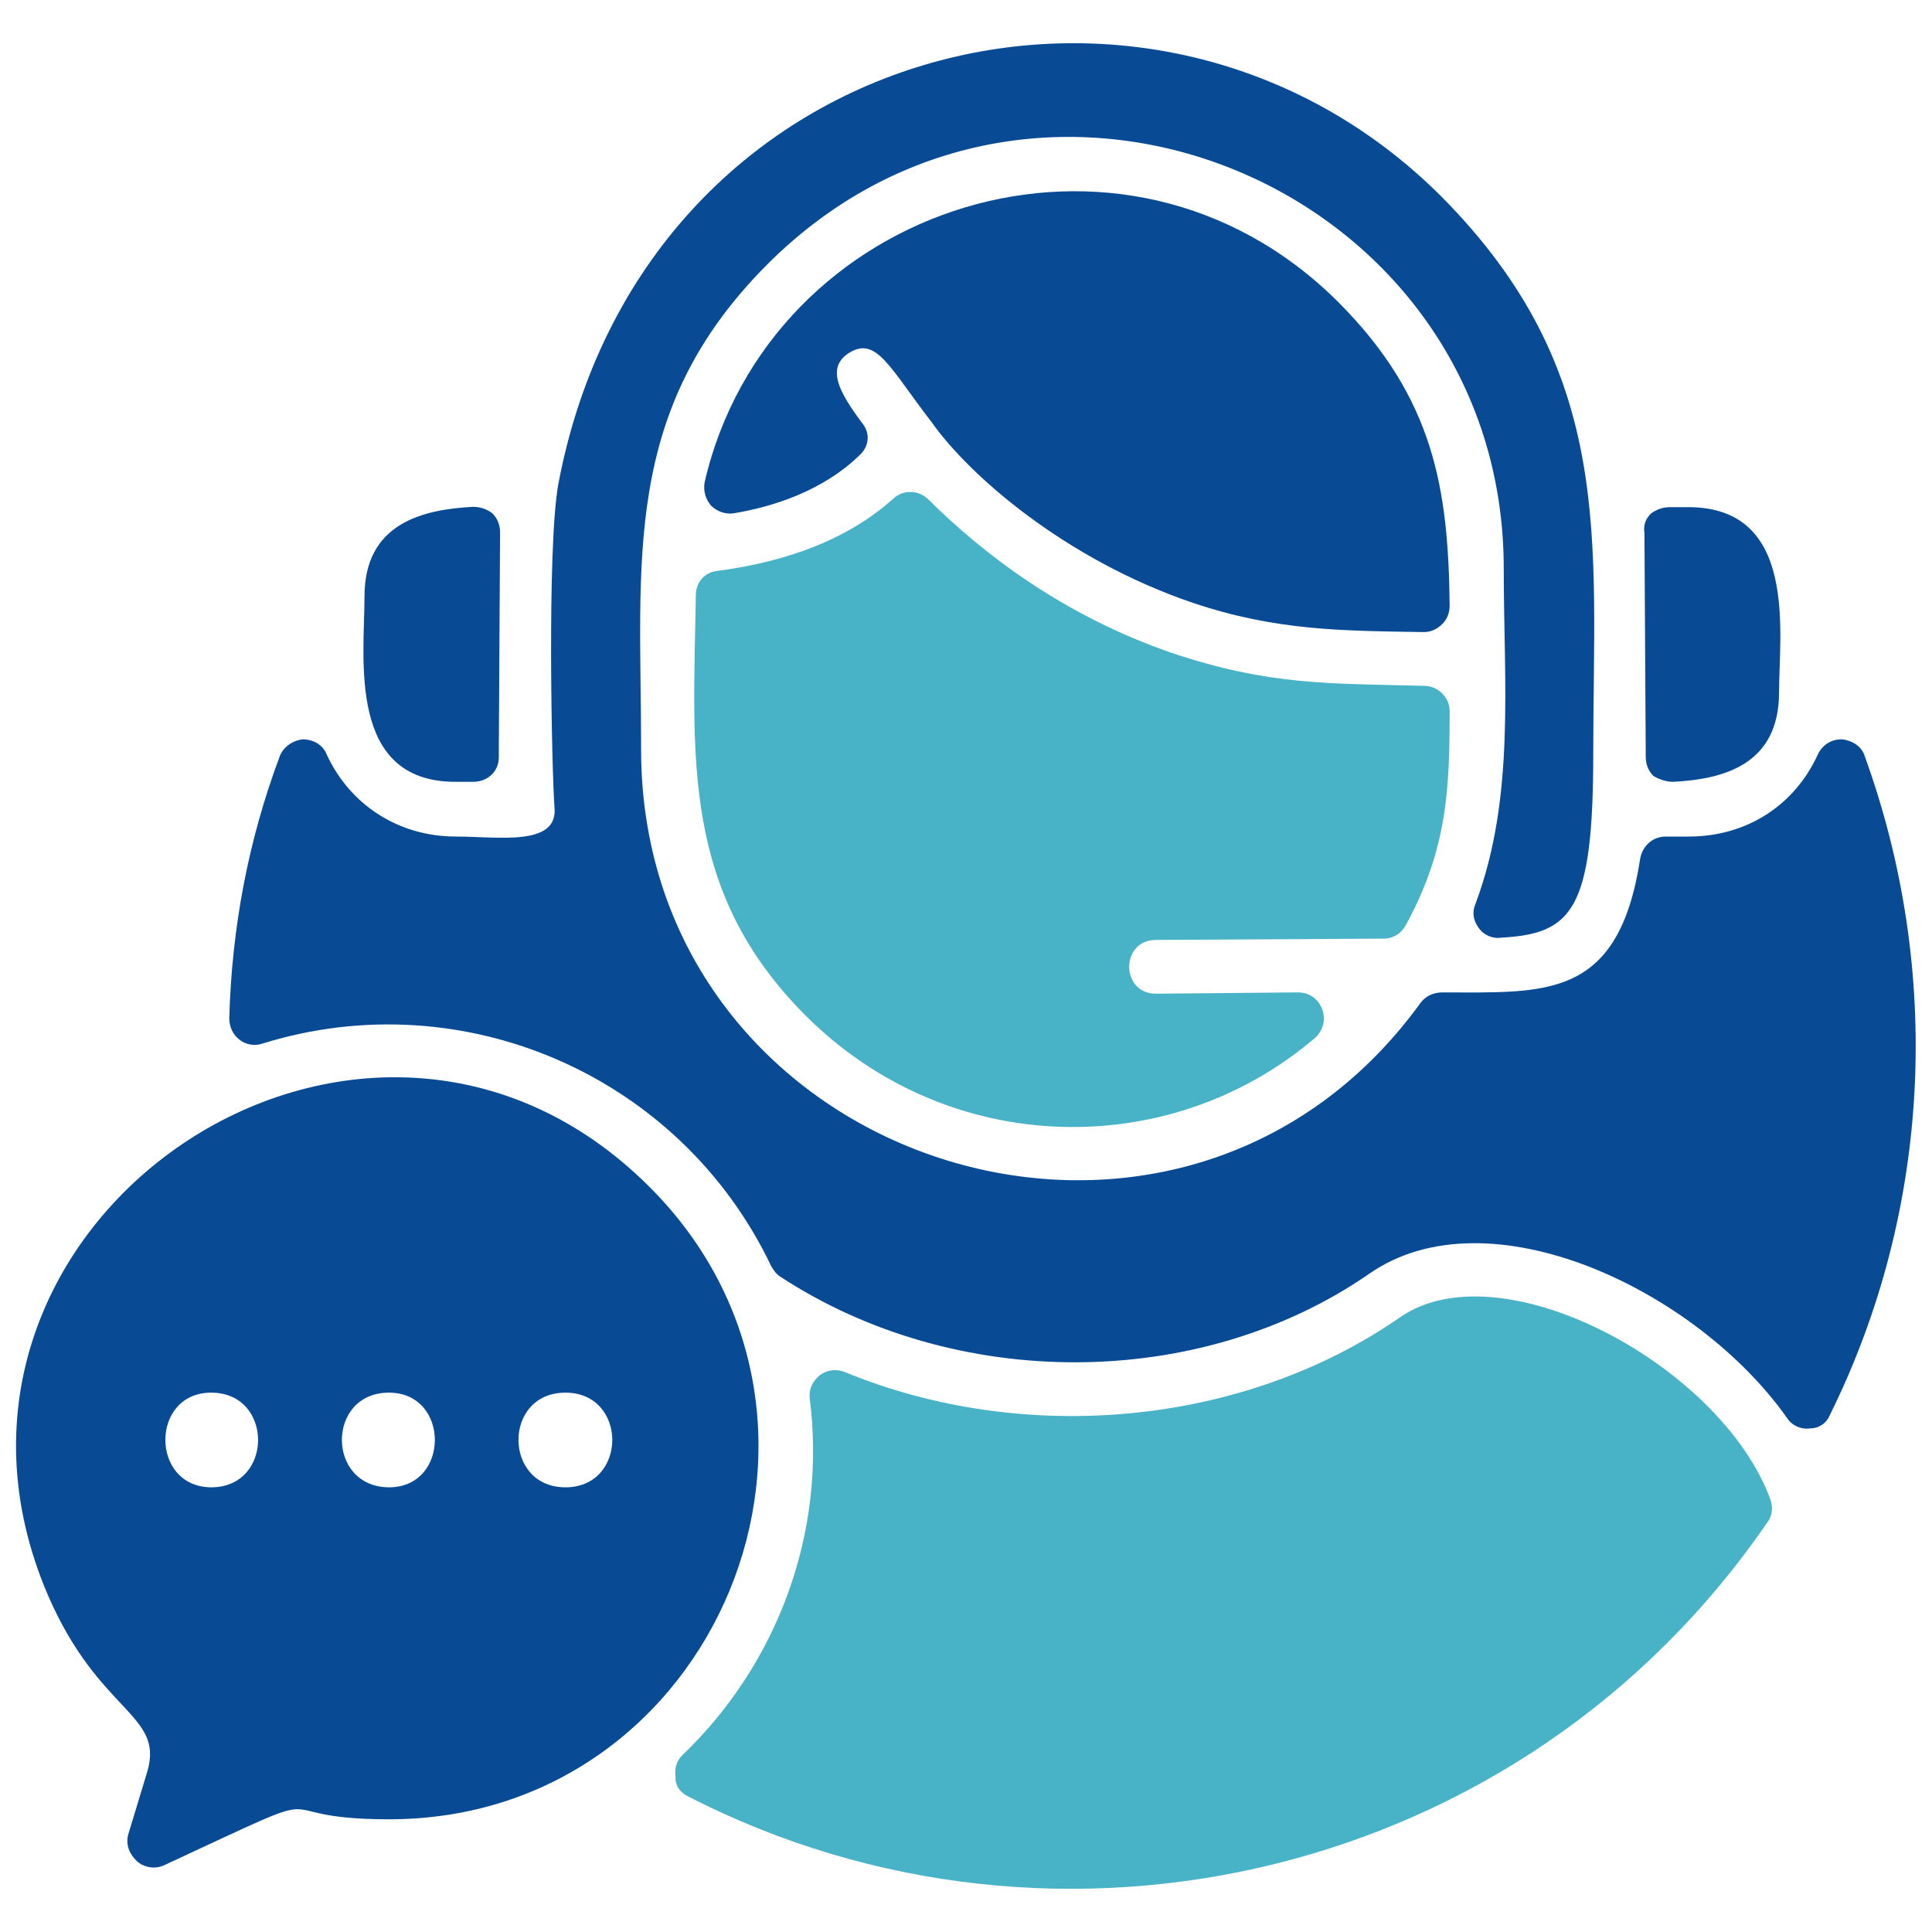 <?xml version="1.0" encoding="utf-8"?>
<!-- Generator: Adobe Illustrator 21.0.0, SVG Export Plug-In . SVG Version: 6.00 Build 0)  -->
<svg version="1.1" id="圖層_1" xmlns="http://www.w3.org/2000/svg" xmlns:xlink="http://www.w3.org/1999/xlink" x="0px" y="0px"
	 viewBox="0 0 600 600" style="enable-background:new 0 0 600 600;" xml:space="preserve">
<style type="text/css">
	.st0{fill-rule:evenodd;clip-rule:evenodd;fill:#084B94;}
	.st1{fill-rule:evenodd;clip-rule:evenodd;fill:#48B2C7;}
</style>
<path class="st0" d="M519.6,242.8c15.5-0.8,32.9-5.2,32.9-27.8c0-18.3,6-57.5-28.2-57.5h-5.6c-2.4,0-4.4,0.8-6,2
	c-1.6,1.6-2.4,3.6-2,6l0.4,69.5c0,2.4,0.8,4.4,2.4,6C515.3,242,517.3,242.8,519.6,242.8L519.6,242.8z"/>
<path class="st0" d="M141.4,242.8h5.6c4.4,0,7.9-3.2,7.9-7.5l0.4-69.9c0-2.4-0.8-4.4-2.4-6c-1.6-1.2-3.6-2-6-2
	c-15.1,0.8-33.7,4.8-33.7,27.8C113.2,204.3,107.7,242.8,141.4,242.8L141.4,242.8z"/>
<path class="st0" d="M201.7,368.6c-88.9-88.9-236.1,11.5-186.9,126.6c15.9,36.9,36.1,36.9,31,54.8l-6,19.8c-0.8,3.2,0.4,6,2.8,8.3
	c2.4,2,5.6,2.4,8.3,1.2c59.1-27.4,27.4-14.3,69.9-14.3C222.8,565,274,440.8,201.7,368.6L201.7,368.6z M65.6,432.5
	c19.4,0,19.4,29.4,0,29.4C46.6,461.8,46.6,432.5,65.6,432.5L65.6,432.5z M175.6,432.5c19.4,0,19.4,29.4,0,29.4
	S156.1,432.5,175.6,432.5L175.6,432.5z M120.8,432.5c19,0,19,29.4,0,29.4C101.3,461.8,101.3,432.5,120.8,432.5L120.8,432.5z"/>
<path class="st1" d="M213.7,557.9c115.1,59.1,259.6,25,335-84.9c1.6-2,2-4.4,1.2-7.1c-15.1-41.7-83.7-78.6-115.1-56.8
	c-49.2,34.1-117.1,39.7-172.2,17.1c-2.8-1.2-5.6-0.8-7.9,0.8c-2.4,2-3.6,4.4-3.2,7.5c5.2,41.3-9.9,82.2-39.7,110.7
	c-1.6,1.6-2.4,4-2,6.7C209.7,554.7,211.3,556.7,213.7,557.9L213.7,557.9z"/>
<path class="st1" d="M442.3,213c-29.4-0.8-48,0-78.6-10.3c-33.3-11.5-58.3-30.6-75.4-47.6c-2.8-2.8-7.5-3.2-10.7-0.4
	c-17.1,15.5-39.7,20.6-54.8,22.6c-4,0.4-6.7,3.6-6.7,7.5c-0.8,50-4.8,91.7,34.1,130.6c44.1,44.1,112.7,45.6,158,7.1
	c2.8-2.4,3.6-6,2.4-9.1c-1.2-3.2-4-5.2-7.5-5.2l-44.1,0.4c-11.1,0-11.1-16.7,0-16.7l70.6-0.4c3.2,0,5.6-1.6,7.1-4.4
	c12.7-23.4,13.5-41.7,13.5-66.3C450.2,216.6,446.6,213,442.3,213L442.3,213z"/>
<path class="st0" d="M450.2,188c-0.4-36.1-4.8-64.3-34.5-94.1c-66.7-66.7-177-30.6-196.9,56c-0.4,2.8,0.4,5.2,2,7.1
	c2,2,4.8,2.8,7.1,2.4c12.3-2,27.8-7.1,38.9-17.9c3.2-2.8,3.6-7.1,0.8-10.3c-6.7-9.1-11.5-17.1-3.6-21.8c8.3-4.8,12.3,4.8,25.4,21.8
	c11.5,16.3,41.3,42.5,81,56c25.8,8.7,46.4,8.7,71.8,9.1c2,0,4-0.8,5.6-2.4C449.4,192.4,450.2,190.4,450.2,188L450.2,188z"/>
<path class="st0" d="M242.2,396.4c54.4,35.7,130.2,35.7,183-0.8c36.9-25.8,101.6,4.8,129.8,44.8c1.6,2.4,4.4,3.6,7.1,3.2
	c2.8,0,5.2-1.6,6.3-4.4c31.4-63.5,34.9-137.7,10.7-204.4c-0.8-2.8-3.6-4.8-7.1-5.2c-3.2,0-6,1.6-7.5,4.8
	c-7.1,15.5-21.8,25.4-40.1,25.4h-7.1c-4,0-7.1,2.8-7.9,6.7c-6.7,44.1-29.4,41.7-61.5,41.7c-2.8,0-5.2,1.2-6.7,3.2
	c-75.8,104.8-242.1,50-242.1-78.6c0-58.7-6.3-105.2,39.3-150.8c84.9-84.9,228.6-23.4,228.6,94.5c0,35.7,3.6,71-8.7,104
	c-1.2,2.8-0.8,5.2,0.8,7.5c1.6,2.4,4.4,3.6,7.1,3.2c22.2-1.2,28.6-8.7,28.6-57.2c0-66.7,7.1-118.3-47.2-173
	c-89.3-89.3-248-49.2-274.2,89.3c-3.6,19.8-2,90.1-1.2,100.4c1.2,12.3-17.5,9.1-30.6,9.1c-17.9,0-32.9-9.9-40.1-25.4
	c-1.2-3.2-4.4-4.8-7.5-4.8c-3.2,0.4-6,2.4-7.1,5.2C77.1,261,72,288,71.2,316.2c0,2.8,1.2,5.2,3.2,6.7c2,1.6,4.8,2,7.1,1.2
	c62.3-19.4,129.8,9.9,158,69.1C240.2,394.4,241,395.6,242.2,396.4L242.2,396.4z"/>
</svg>
